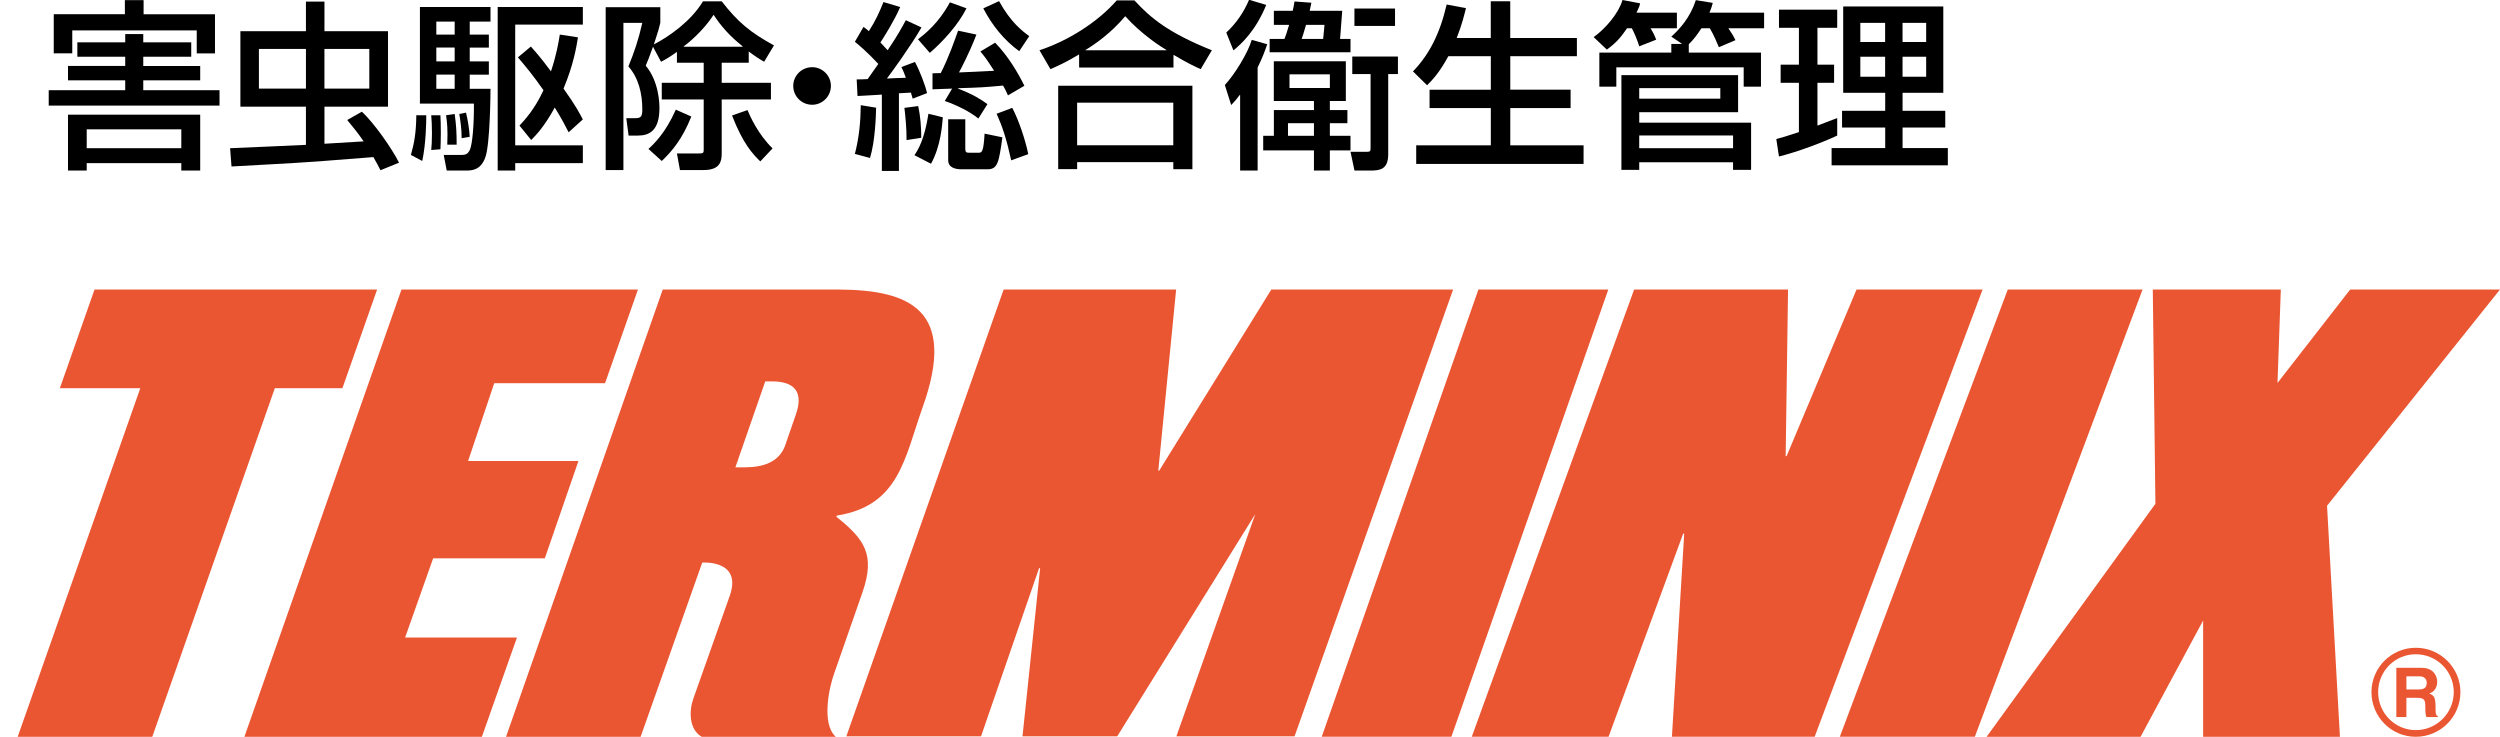 <?xml version="1.0" encoding="utf-8"?>
<!-- Generator: Adobe Illustrator 15.0.0, SVG Export Plug-In . SVG Version: 6.00 Build 0)  -->
<!DOCTYPE svg PUBLIC "-//W3C//DTD SVG 1.1//EN" "http://www.w3.org/Graphics/SVG/1.1/DTD/svg11.dtd">
<svg version="1.1" id="レイヤー_1" xmlns="http://www.w3.org/2000/svg" xmlns:xlink="http://www.w3.org/1999/xlink" x="0px"
	 y="0px" width="129.132px" height="38.059px" viewBox="0 0 129.132 38.059" enable-background="new 0 0 129.132 38.059"
	 xml:space="preserve">
<g>
	<polygon fill="#EA5532" points="17.686,20.051 14.196,20.051 7.864,38.059 0.913,38.059 7.247,20.051 3.093,20.051 4.882,14.956 
		19.479,14.956 	"/>
	<polygon fill="#EA5532" points="20.737,14.956 32.952,14.956 31.252,19.795 25.528,19.795 24.178,23.812 29.878,23.812 
		28.141,28.84 22.373,28.84 20.924,32.932 26.701,32.932 24.89,38.057 12.624,38.057 	"/>
	<path fill="#EA5532" d="M37.985,24.138h0.481c0.933,0,1.745-0.25,2.075-1.087l0.584-1.69c0.365-1.093-0.053-1.676-1.295-1.661
		h-0.303L37.985,24.138 M43.116,34.704c-0.293,0.769-0.701,2.687,0.055,3.354h-6.926c-0.66-0.388-0.66-1.326-0.433-1.97l1.886-5.324
		c0.646-1.866-1.426-1.705-1.426-1.705l-3.183,8.999h-6.952l8.095-23.103h9.108c3.654,0.025,6.115,1.054,4.32,6.07
		c-0.945,2.659-1.213,5.097-4.44,5.607l-0.017,0.063c1.462,1.165,2.01,1.96,1.353,3.879L43.116,34.704z"/>
	<polygon fill="#EA5532" points="51.84,14.956 60.751,14.956 59.829,24.312 59.875,24.312 65.666,14.956 75.057,14.956 
		66.867,38.035 60.762,38.035 64.842,26.55 57.706,38.035 52.815,38.035 53.726,29.35 53.67,29.35 50.672,38.035 43.715,38.035 	"/>
	<polygon fill="#EA5532" points="84.407,14.956 92.357,14.956 92.235,23.562 92.282,23.562 95.895,14.956 102.406,14.956 
		93.733,38.053 86.36,38.053 86.994,27.565 86.94,27.565 83.087,38.053 76.022,38.053 	"/>
	<polygon fill="#EA5532" points="76.364,14.956 83.073,14.956 74.969,38.053 68.272,38.053 	"/>
	<polygon fill="#EA5532" points="103.707,14.956 110.669,14.956 102.007,38.053 95.033,38.053 	"/>
	<polygon fill="#EA5532" points="111.333,26.022 111.198,14.956 117.811,14.956 117.639,19.781 121.393,14.956 129.13,14.956 
		120.198,26.123 120.864,38.057 113.798,38.057 113.798,32.051 110.566,38.057 102.614,38.057 	"/>
	<path fill="#EA5532" d="M123.782,34.495h1.294c0.69,0,0.813,0.504,0.813,0.715c0,0.292-0.146,0.529-0.409,0.61
		c0.214,0.092,0.323,0.175,0.323,0.654c0,0.368,0,0.465,0.114,0.51v0.056h-0.584c-0.043-0.108-0.059-0.248-0.059-0.508
		c0-0.354-0.023-0.488-0.423-0.488h-0.554v0.996h-0.519v-2.545 M124.921,35.613c0.293,0,0.427-0.094,0.427-0.343
		c0-0.136-0.072-0.337-0.375-0.337h-0.675v0.68H124.921z"/>
	<path fill="#EA5532" d="M122.492,35.75c0-1.257,1.021-2.291,2.29-2.291c1.272,0,2.306,1.034,2.306,2.291
		c0,1.271-1.032,2.307-2.306,2.307C123.511,38.057,122.492,37.021,122.492,35.75 M124.782,33.794c-1.077,0-1.944,0.871-1.944,1.956
		c0,1.077,0.867,1.963,1.944,1.963c1.082,0,1.962-0.886,1.962-1.963C126.744,34.665,125.864,33.794,124.782,33.794"/>
	<path d="M3.995,2.187h2.474V1.76H7.4v0.427h2.478v0.742H7.4v0.479h2.941v0.741H7.4V4.66h3.939v0.795H2.516V4.659h3.952V4.148H3.512
		V3.407h2.956V2.929H3.995V2.187z M2.776,0.735H6.45V0.007h0.967v0.729h3.688v2.021h-0.943V1.571H3.733v1.185H2.776V0.735z
		 M3.512,5.924h6.829V8.81H9.365V8.426H4.479V8.81H3.512V5.924z M4.479,7.654h4.886V6.68H4.479V7.654z"/>
	<path d="M19.653,8.792c-0.104-0.203-0.205-0.399-0.367-0.678c-2.32,0.184-3.284,0.256-3.361,0.256
		c-0.467,0.043-3.314,0.189-3.967,0.229l-0.073-0.944c0.578-0.017,3.273-0.147,3.917-0.173V5.51h-3.385v-3.9h3.385V0.084h0.957V1.61
		h3.283v3.9h-3.283v1.915l2.023-0.122c-0.273-0.407-0.525-0.715-0.848-1.105l0.759-0.429c0.643,0.604,1.548,1.897,1.919,2.635
		L19.653,8.792z M13.373,4.577h2.43V2.528h-2.43V4.577z M16.758,4.577h2.318V2.528h-2.318V4.577z"/>
	<path d="M22.018,5.953c0,0.347-0.012,1.452-0.208,2.362l-0.586-0.312c0.177-0.628,0.269-1.14,0.28-2.051L22.018,5.953L22.018,5.953
		z M21.69,0.363h3.646v0.752h-1.073v0.671h0.988v0.671h-0.988v0.714h0.988v0.685h-0.988v0.731h1.073
		c0,0.213-0.021,2.848-0.263,3.527c-0.24,0.695-0.73,0.695-1.003,0.695h-0.995L22.92,8.004h0.917c0.223,0,0.325-0.059,0.42-0.237
		c0.148-0.275,0.231-1.375,0.222-2.416H21.69V0.363z M22.749,5.953C22.76,6.196,22.77,6.44,22.77,6.846
		c0,0.41-0.01,0.636-0.021,0.865l-0.475,0.038c0.02-0.235,0.038-0.453,0.038-0.863c0-0.42-0.019-0.682-0.038-0.933H22.749z
		 M22.537,1.786h0.948V1.115h-0.948V1.786z M22.537,3.171h0.948V2.457h-0.948V3.171z M22.537,4.587h0.948V3.855h-0.948V4.587z
		 M23.485,5.889c0.082,0.585,0.102,0.95,0.102,1.583h-0.484c0.029-0.818-0.006-1.127-0.063-1.519L23.485,5.889z M24.07,5.817
		c0.1,0.406,0.169,0.853,0.192,1.25l-0.416,0.071c0-0.469-0.068-0.935-0.123-1.25L24.07,5.817z M25.707,0.363h4.399v0.909h-3.494
		v6.234h3.494v0.919h-3.494V8.81h-0.905V0.363z M27.42,2.404c0.203,0.228,0.52,0.578,1.039,1.283
		c0.291-0.879,0.392-1.494,0.457-1.901l0.938,0.142c-0.083,0.501-0.222,1.392-0.746,2.649c0.646,0.902,0.837,1.291,0.997,1.592
		l-0.734,0.663C29.215,6.521,29,6.11,28.655,5.555c-0.546,0.993-0.955,1.411-1.217,1.677l-0.605-0.744
		c0.278-0.303,0.781-0.837,1.238-1.828c-0.523-0.754-0.969-1.291-1.32-1.697L27.42,2.404z"/>
	<path d="M33.729,2.414c-0.215,0.611-0.283,0.75-0.375,0.978c0.688,0.824,0.708,1.959,0.708,2.191c0,1.154-0.511,1.42-1.11,1.42
		h-0.484L32.35,6.104h0.473c0.291,0,0.354-0.097,0.354-0.454c0-0.811-0.188-1.62-0.718-2.22c0.301-0.73,0.52-1.375,0.718-2.25
		h-0.976v7.604h-0.916V0.372h2.822v0.809c-0.066,0.27-0.104,0.43-0.333,1.113c0.825-0.426,1.942-1.229,2.536-2.227h0.967
		c0.852,1.094,1.479,1.605,2.7,2.278L39.47,3.189c-0.237-0.134-0.45-0.27-0.796-0.529v0.579h-1.396v1.038h2.543v0.86h-2.543v2.791
		c0,0.38-0.068,0.855-0.93,0.855h-1.227l-0.156-0.855h1.133c0.25,0,0.25-0.049,0.25-0.218V5.138h-2.166v-0.86h2.166V3.239h-1.383
		v-0.56c-0.346,0.25-0.558,0.377-0.822,0.511L33.729,2.414z M35.708,6.02c-0.458,1.154-0.994,1.787-1.525,2.296l-0.689-0.623
		c0.282-0.258,0.877-0.816,1.414-2.029L35.708,6.02z M38.36,2.414V2.393c-0.662-0.524-1.127-1.052-1.499-1.629
		c-0.55,0.854-1.376,1.515-1.544,1.629v0.021H38.36z M39.272,8.337c-0.391-0.38-0.894-0.912-1.46-2.372l0.798-0.279
		c0.131,0.31,0.541,1.245,1.295,1.979L39.272,8.337z"/>
	<path d="M41.952,5.411c-0.543,0-0.979-0.434-0.979-0.975c0-0.531,0.436-0.966,0.979-0.966c0.527,0,0.967,0.436,0.967,0.966
		C42.918,4.978,42.479,5.411,41.952,5.411"/>
	<path d="M45.368,3.302c-0.59-0.634-1.016-0.986-1.211-1.144l0.445-0.769c0.13,0.089,0.158,0.119,0.277,0.221
		c0.355-0.556,0.541-0.971,0.754-1.504l0.865,0.257c-0.315,0.727-0.854,1.577-1.022,1.83c0.234,0.246,0.308,0.328,0.374,0.402
		c0.539-0.8,0.758-1.217,0.939-1.551l0.808,0.373c-0.54,0.944-1.578,2.369-1.786,2.639c0.314-0.02,0.463-0.02,0.979-0.038
		c-0.083-0.231-0.129-0.354-0.229-0.555L47.26,3.2c0.252,0.469,0.533,1.202,0.625,1.61l-0.742,0.286
		c-0.05-0.171-0.066-0.232-0.092-0.313l-0.619,0.035V8.83H45.55V4.887c-0.864,0.054-0.958,0.054-1.257,0.071L44.25,4.102
		c0.269,0,0.315-0.007,0.567-0.017L45.368,3.302z M45.254,5.562c-0.008,0.392-0.047,1.734-0.316,2.598l-0.781-0.211
		c0.221-0.856,0.295-1.658,0.304-2.516L45.254,5.562z M47.428,5.479c0.115,0.537,0.157,1.068,0.157,1.637l-0.759,0.12
		c0.01-0.557-0.068-1.328-0.111-1.665L47.428,5.479z M48.699,6.058c-0.03,0.365-0.097,1.478-0.61,2.4l-0.855-0.442
		c0.186-0.284,0.512-0.779,0.723-2.14L48.699,6.058z M49.922,0.431c-0.427,0.842-1.189,1.69-1.895,2.3L47.418,2.03
		c0.352-0.271,1.072-0.838,1.648-1.91L49.922,0.431z M49.18,4.577c-0.457,0.021-0.844,0.025-1.014,0.037V3.787
		c0.102,0,0.193-0.012,0.426-0.012c0.414-0.809,0.717-1.688,0.896-2.192l0.947,0.203c-0.373,0.975-0.831,1.832-0.902,1.955
		c0.369-0.01,1.209-0.054,1.816-0.085c-0.413-0.64-0.494-0.741-0.709-0.996l0.762-0.455c0.671,0.691,1.181,1.554,1.51,2.225
		l-0.848,0.497c-0.104-0.239-0.161-0.35-0.252-0.507c-1.008,0.092-1.153,0.101-2.324,0.136v0.021
		c0.77,0.297,1.152,0.538,1.516,0.802l-0.468,0.743c-0.427-0.348-1.138-0.706-1.737-0.904L49.18,4.577z M49.86,6.159v1.517
		c0,0.176,0.043,0.213,0.192,0.213h0.476c0.187,0,0.271,0,0.328-0.986l0.92,0.189c-0.18,1.301-0.244,1.652-0.771,1.652h-1.33
		c-0.29,0-0.699-0.063-0.699-0.474V6.159H49.86z M52.646,2.644c-0.796-0.576-1.409-1.353-1.856-2.213l0.815-0.372
		c0.616,1.122,1.233,1.566,1.558,1.81L52.646,2.644z M52.285,5.571c0.326,0.606,0.688,1.678,0.827,2.391l-0.881,0.32
		c-0.242-1.108-0.447-1.723-0.752-2.406L52.285,5.571z"/>
	<path d="M55.739,2.809c-0.701,0.422-1.109,0.599-1.48,0.763l-0.567-0.976c1.46-0.481,3.001-1.442,3.989-2.575h0.916
		c0.826,0.9,1.745,1.672,3.999,2.575l-0.577,0.976c-0.271-0.119-0.688-0.316-1.406-0.742v0.658H55.74L55.739,2.809L55.739,2.809z
		 M54.658,4.43h6.933v4.308h-0.986V8.374h-4.967v0.363h-0.979L54.658,4.43L54.658,4.43z M55.637,7.502h4.967V5.304h-4.967V7.502z
		 M60.249,2.596V2.58c-0.223-0.123-1.303-0.813-2.127-1.743c-0.736,0.876-1.565,1.448-2.049,1.743v0.016H60.249z"/>
	<path d="M65.455,2.285c-0.105,0.317-0.257,0.721-0.495,1.202V8.81h-0.904V4.904h-0.02c-0.229,0.304-0.334,0.409-0.442,0.521
		l-0.327-1.034c0.5-0.536,1.191-1.654,1.389-2.332L65.455,2.285z M63.34,1.681c0.52-0.478,0.91-1.061,1.178-1.692l0.886,0.265
		c-0.533,1.311-1.253,1.99-1.694,2.35L63.34,1.681z M65.796,5.218V3.164h3.72v2.054h-0.825v0.468h0.906v0.678h-0.906v0.649h1.066
		v0.754h-1.066V8.81h-0.822V7.767h-2.621V7.013h0.551V5.686h2.07V5.218H65.796z M66.772,0.559c0.048-0.214,0.063-0.287,0.092-0.483
		l0.873,0.065l-0.088,0.418h1.681l-0.111,1.452h0.539V2.7H65.58V2.011h0.766c0.076-0.197,0.111-0.288,0.24-0.727h-0.787V0.559
		H66.772z M66.528,7.013h1.341v-0.65h-1.341V7.013z M66.606,4.544h2.085V3.841h-2.085V4.544z M68.345,2.011l0.07-0.727H67.46
		c-0.121,0.438-0.186,0.607-0.226,0.727H68.345z M72.207,2.92v0.905h-0.502v4.146c0,0.783-0.433,0.839-0.912,0.839h-0.83
		l-0.205-0.968h0.85c0.186,0,0.186-0.052,0.186-0.231V3.825h-0.945V2.92H72.207z M72.057,1.341H69.96V0.439h2.097V1.341z"/>
	<path d="M74.811,2.903c-0.476,0.876-0.842,1.245-1.099,1.5l-0.728-0.716c0.827-0.851,1.39-1.937,1.74-3.454l0.997,0.188
		c-0.08,0.313-0.194,0.817-0.477,1.541h1.758V0.067h1.006v1.896h3.443v0.94H78.01v1.73h3.116v0.949H78.01v1.924h3.786v0.96h-8.645
		v-0.96h3.854V5.583h-3.164V4.634h3.164v-1.73L74.811,2.903L74.811,2.903z"/>
	<path d="M84.041,1.46c-0.299,0.432-0.529,0.733-1.043,1.101l-0.681-0.644C82.932,1.479,83.61,0.68,83.807,0l0.909,0.173
		c-0.032,0.151-0.055,0.211-0.186,0.48h2.086V1.46h-1.361c0.111,0.174,0.226,0.4,0.291,0.59l-0.875,0.343
		c-0.09-0.305-0.26-0.712-0.383-0.933H84.041z M86.867,2.269V2.255l-0.539-0.363c0.438-0.395,0.977-0.988,1.267-1.885l0.874,0.142
		c-0.036,0.13-0.066,0.264-0.172,0.505h2.824V1.46h-1.847c0.142,0.206,0.263,0.392,0.367,0.614l-0.856,0.365
		c-0.065-0.154-0.261-0.638-0.468-0.979h-0.435c-0.194,0.3-0.411,0.6-0.652,0.825v0.433h3.729v1.759h-0.893V3.478h-6.578v0.999
		h-0.877V2.718h3.717V2.269H86.867z M83.75,3.881h6.027v1.916h-5.105v0.538h5.777v2.439h-0.932V8.382h-4.846v0.393H83.75V3.881z
		 M84.671,5.098h4.188V4.554h-4.188V5.098z M84.671,7.654h4.847V6.996h-4.847V7.654z"/>
	<path d="M91.751,7.183c0.314-0.084,0.438-0.12,1.168-0.36V4.277h-0.944V3.34h0.944V1.435h-1.03V0.499h3.008v0.936h-1.021V3.34h0.86
		v0.938h-0.86v2.21c0.334-0.124,0.592-0.228,1.021-0.392v0.907c-0.771,0.363-2.067,0.849-3.008,1.08L91.751,7.183z M95.205,0.333
		h5.172v4.459h-2.104v0.932h2.205v0.864h-2.205v1.06h2.338V8.54h-6.004V7.647h2.769v-1.06h-2.229V5.724h2.229V4.792h-2.17V0.333z
		 M96.091,2.168h1.281V1.181h-1.281V2.168z M96.091,3.963h1.281V2.929h-1.281V3.963z M98.272,2.168h1.22V1.181h-1.22V2.168z
		 M98.272,3.963h1.22V2.929h-1.22V3.963z"/>
</g>
</svg>
